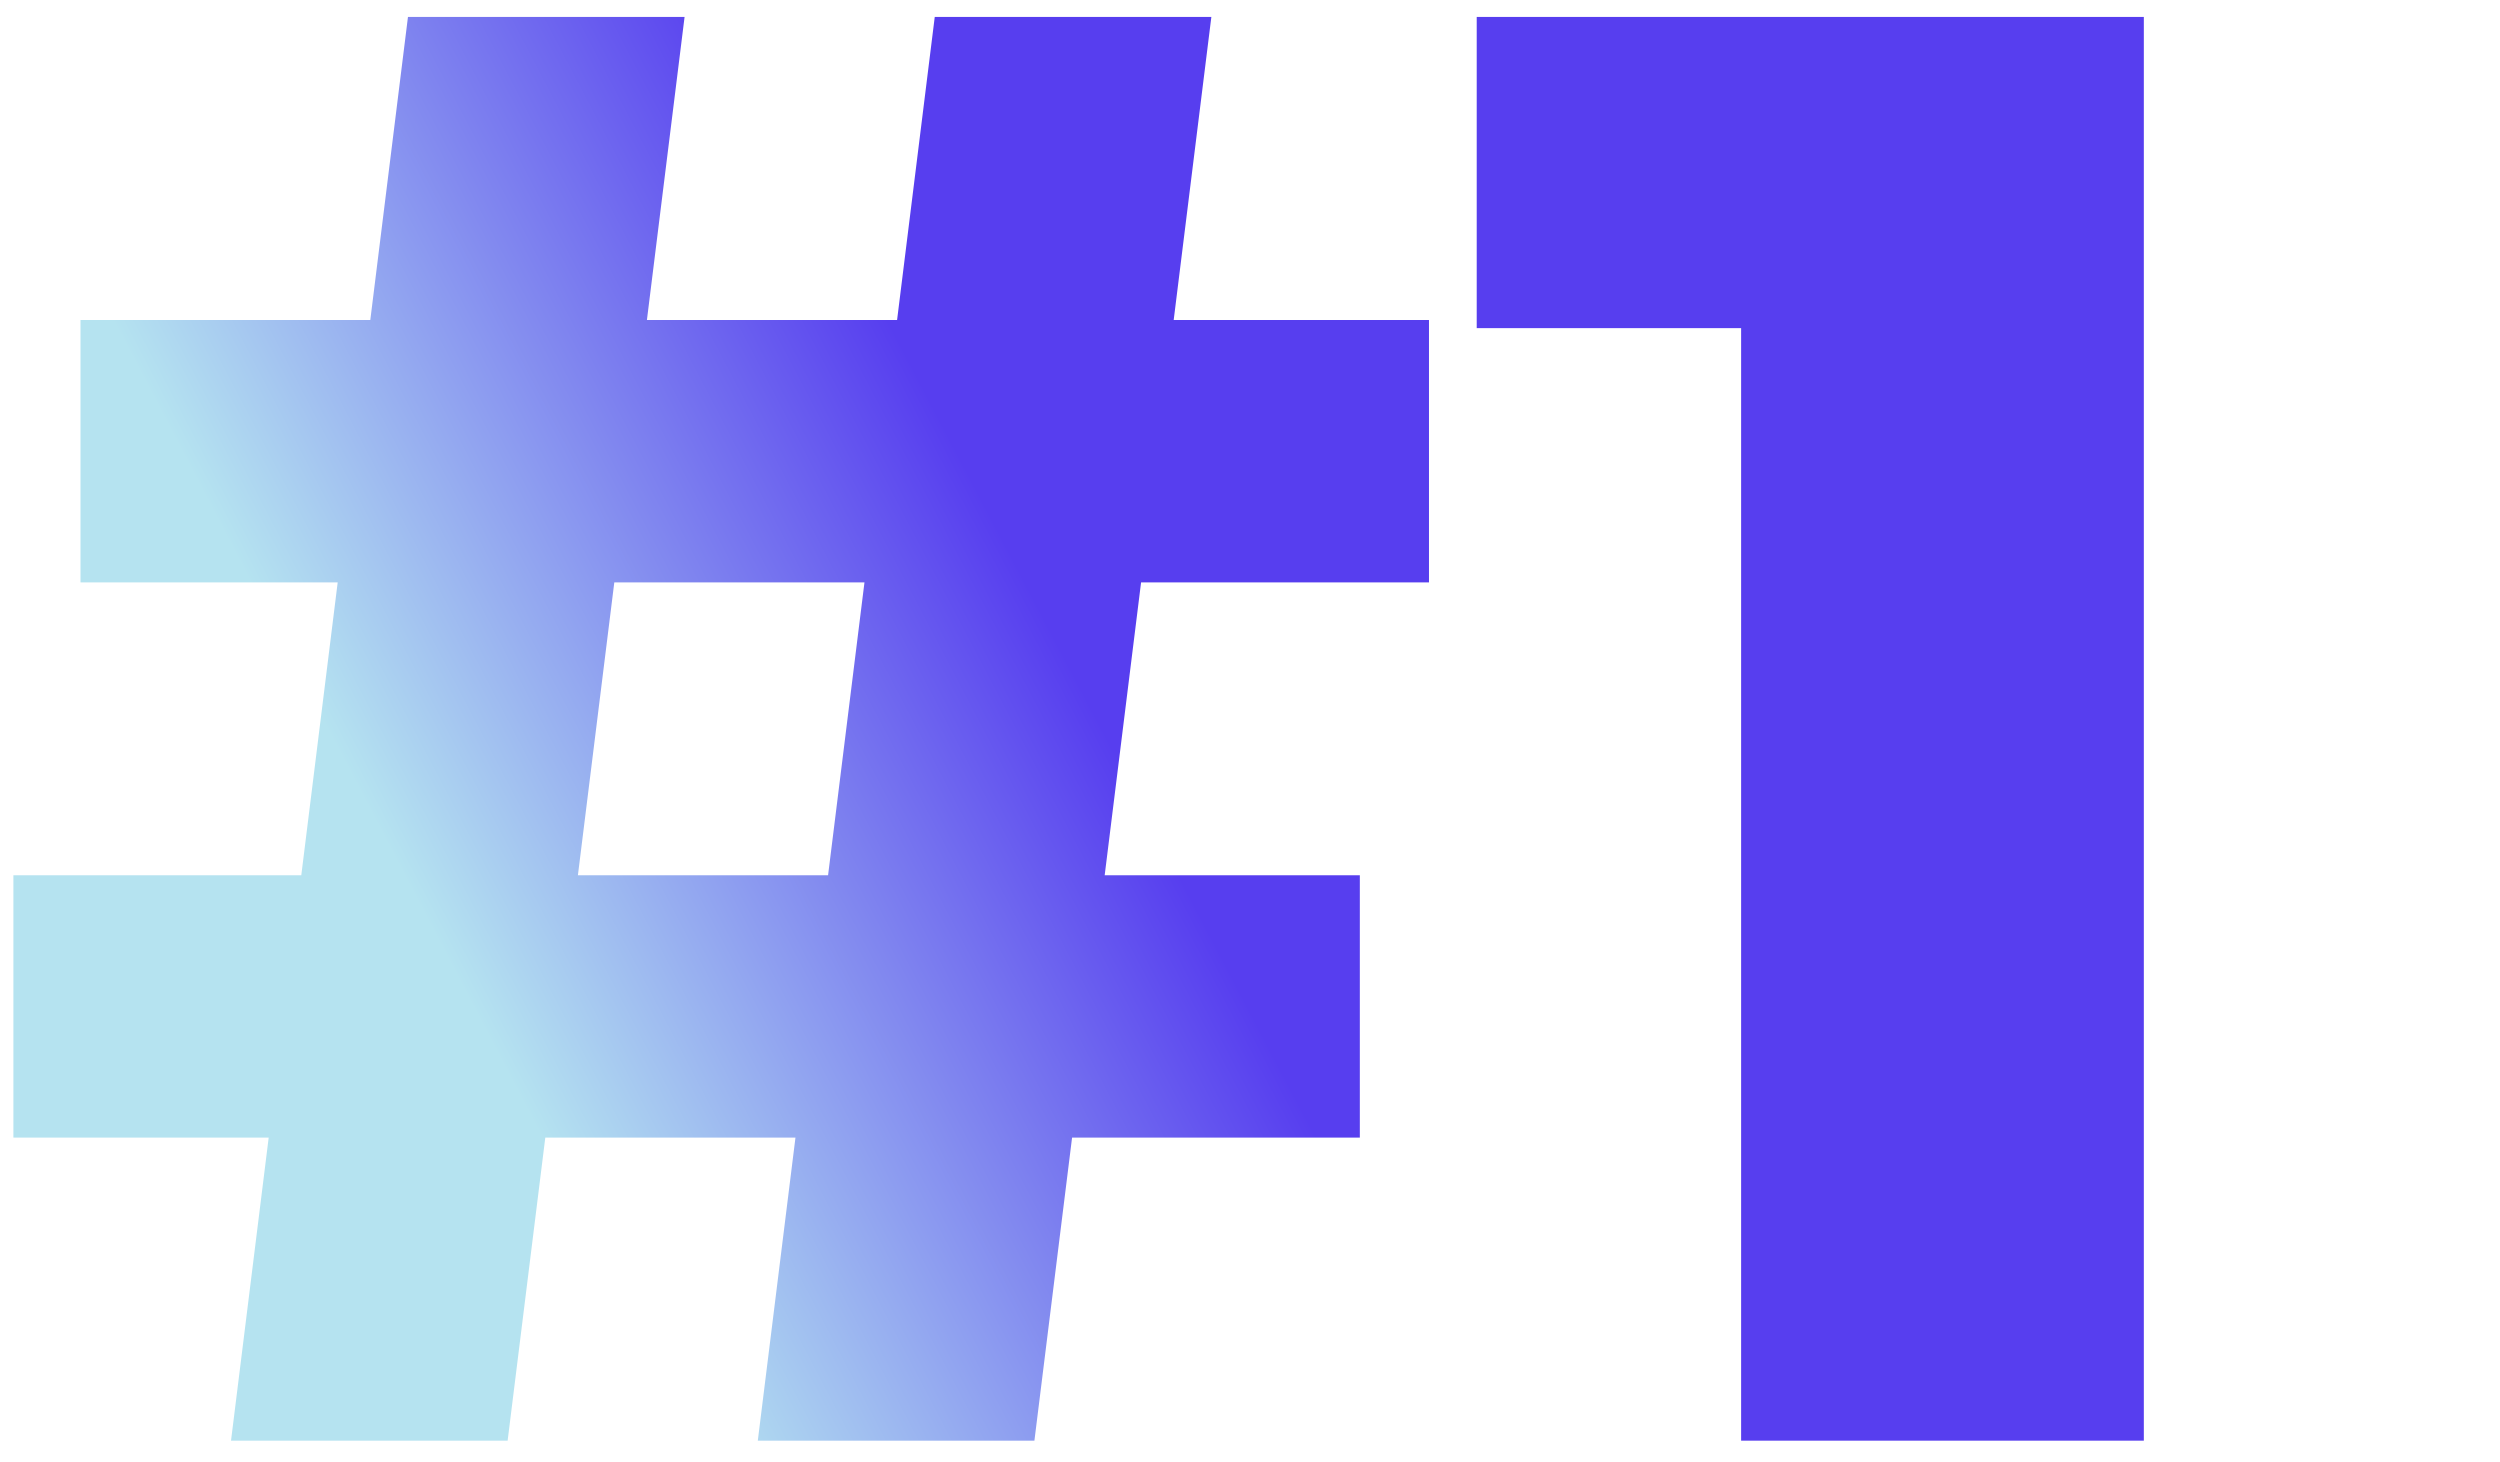 <svg width="118" height="69" viewBox="0 0 118 69" fill="none" xmlns="http://www.w3.org/2000/svg">
<path d="M35.768 68L44.12 0.8H57.176L48.824 68H35.768ZM0.632 53.696V41.312H64.184V53.696H0.632ZM10.904 68L19.256 0.8H32.312L23.96 68H10.904ZM3.8 27.488V15.104H67.448V27.488H3.8ZM82.181 68V7.616L90.341 15.488H69.701V0.8H101.189V68H82.181Z" fill="url(#paint0_linear_2059_5)"/>
<defs>
<linearGradient id="paint0_linear_2059_5" x1="26.139" y1="-15.007" x2="-2.597" y2="0.068" gradientUnits="userSpaceOnUse">
<stop stop-color="#573EEF"/>
<stop offset="1" stop-color="#B5E3F0"/>
</linearGradient>
</defs>
</svg>

